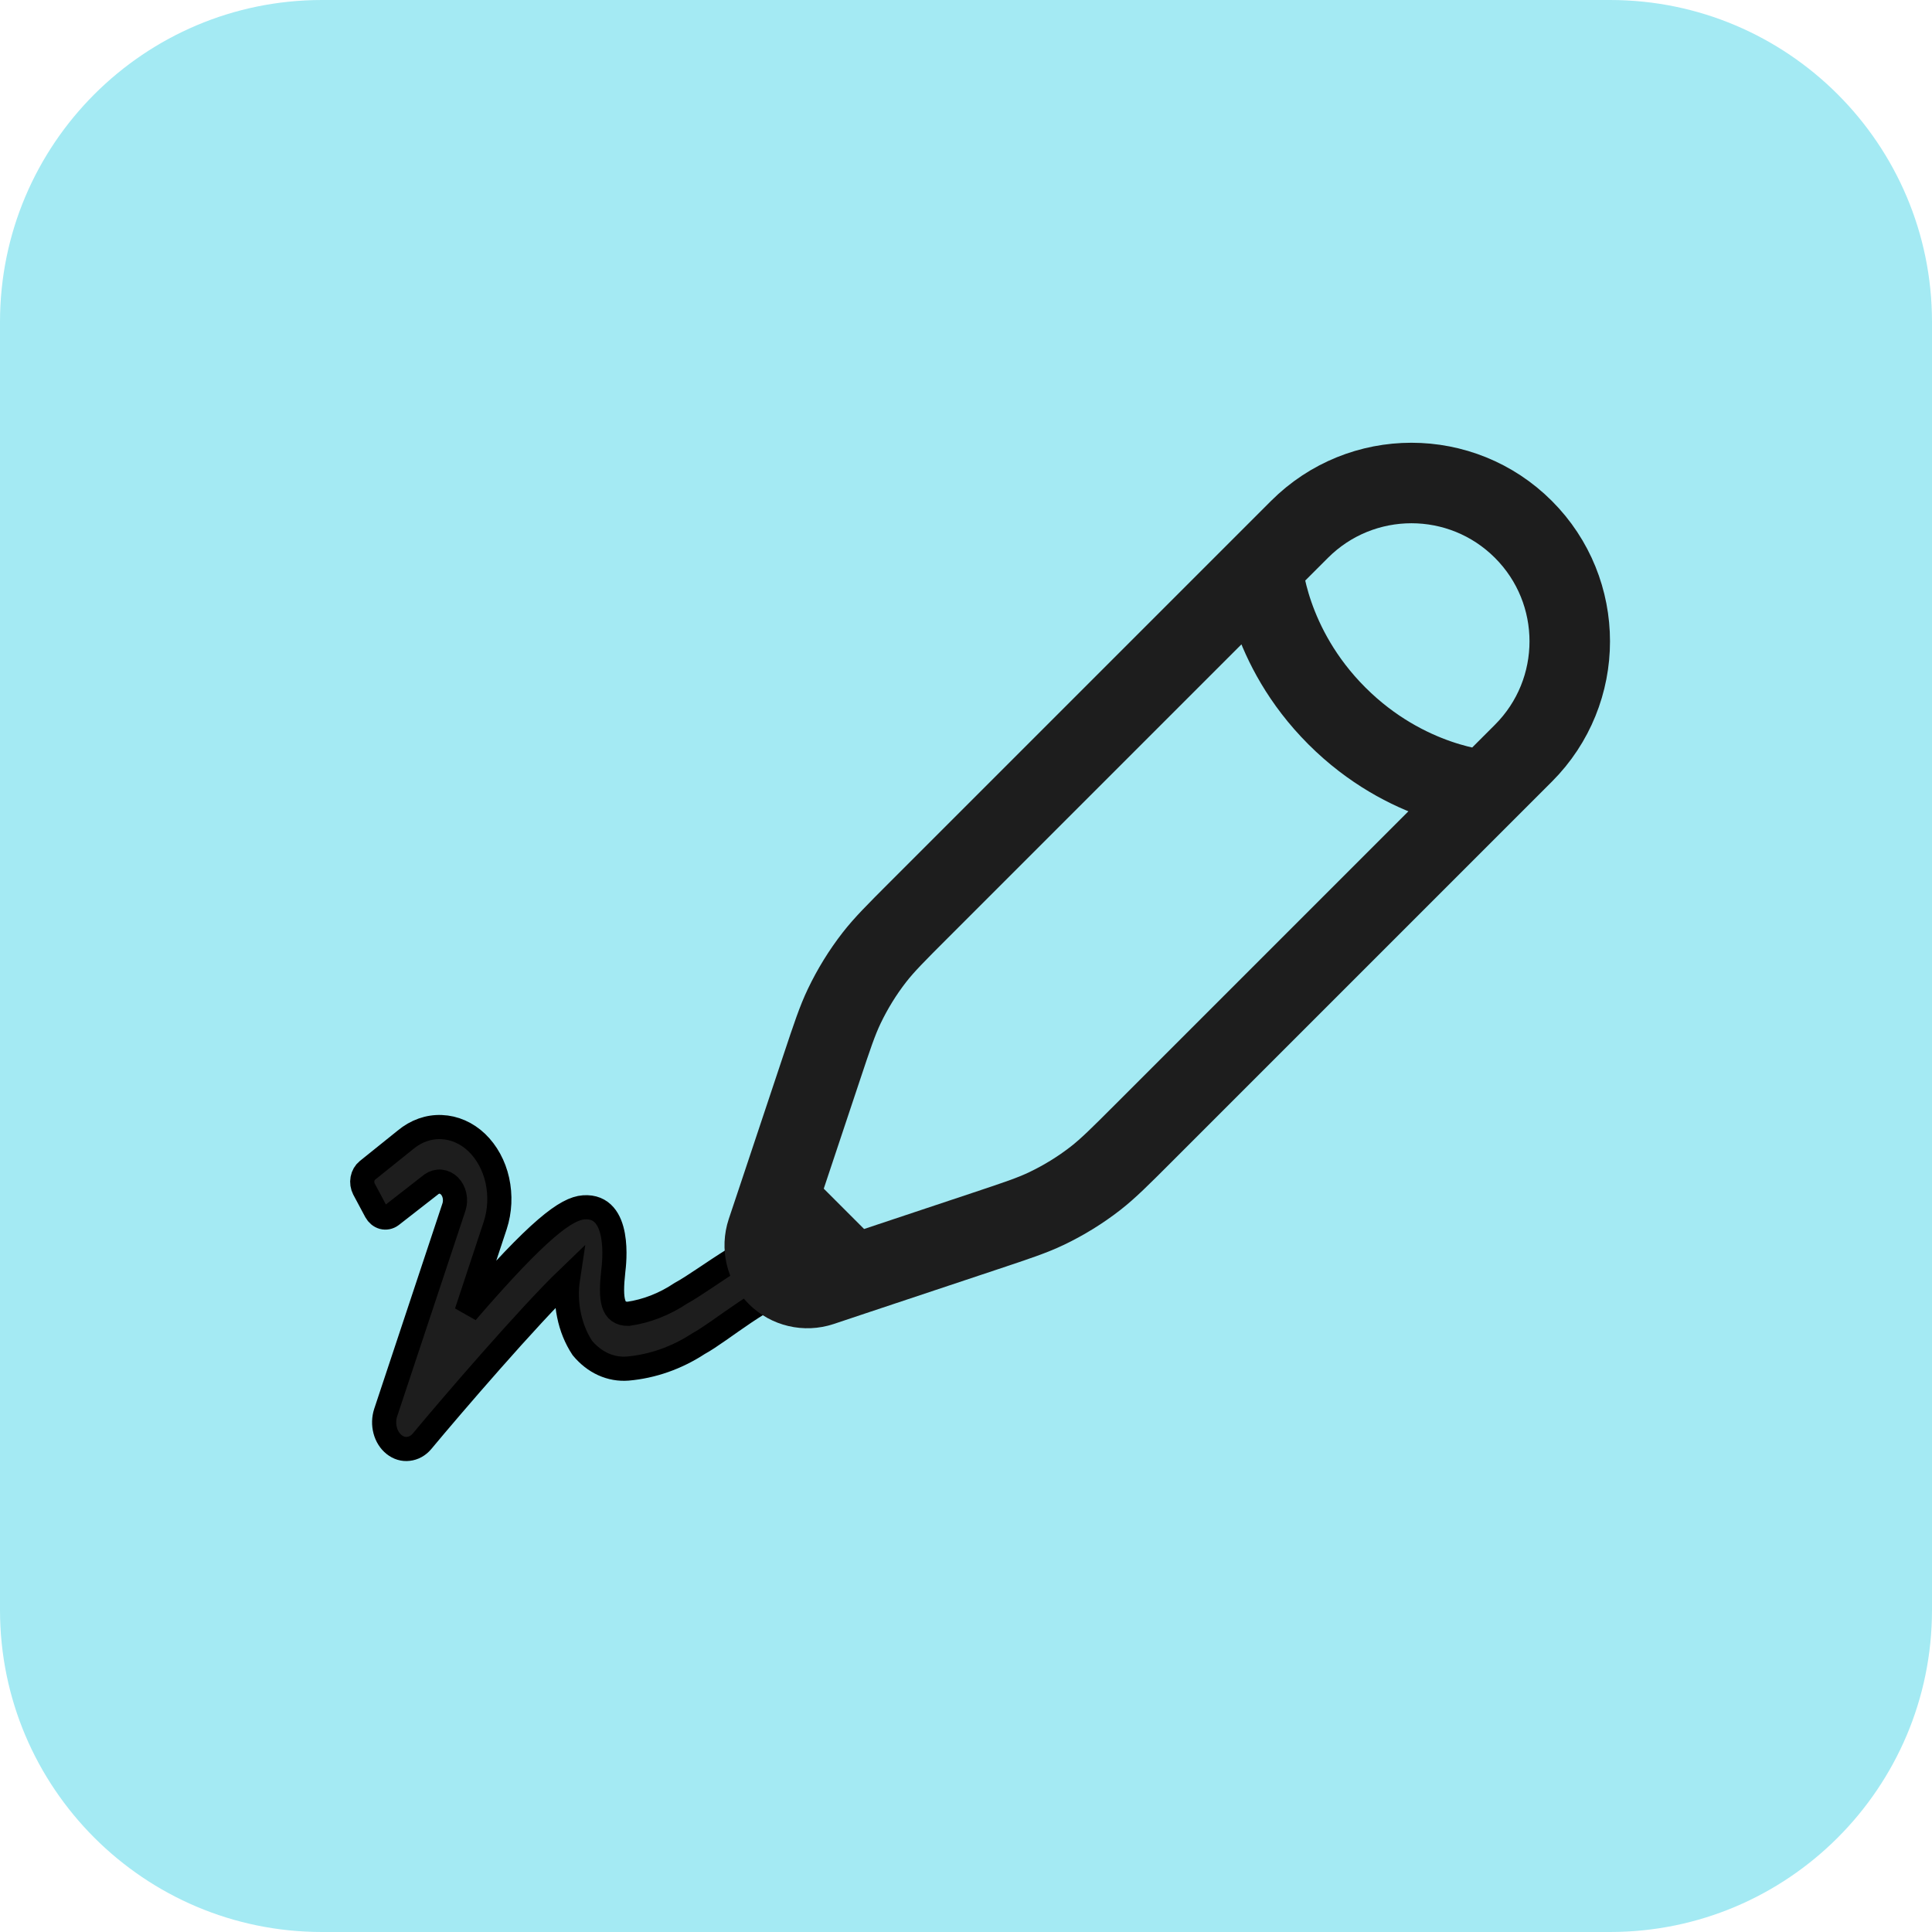 <svg width="24" height="24" viewBox="0 0 24 24" fill="none" xmlns="http://www.w3.org/2000/svg">
<path d="M0 4C0 1.791 1.791 0 4 0H20C22.209 0 24 1.791 24 4V20C24 22.209 22.209 24 20 24H4C1.791 24 0 22.209 0 20V4Z" fill="#A4EAF3"/>
<path d="M9.859 15.327C9.415 15.363 8.778 15.892 8.457 16.066C8.255 16.201 8.033 16.288 7.804 16.321C7.608 16.321 7.578 16.155 7.619 15.785C7.629 15.703 7.721 14.964 7.251 14.998C7.039 15.013 6.699 15.253 5.795 16.301L6.152 15.222C6.21 15.044 6.219 14.848 6.178 14.662C6.137 14.477 6.047 14.313 5.922 14.193C5.797 14.074 5.643 14.007 5.484 14.001C5.325 13.994 5.168 14.05 5.037 14.159L4.563 14.54C4.533 14.564 4.511 14.602 4.503 14.645C4.495 14.688 4.502 14.733 4.521 14.77L4.67 15.049C4.69 15.085 4.721 15.111 4.757 15.121C4.792 15.13 4.83 15.123 4.861 15.1L5.36 14.711C5.394 14.687 5.434 14.675 5.474 14.679C5.514 14.683 5.552 14.701 5.583 14.732C5.614 14.763 5.636 14.805 5.646 14.851C5.656 14.898 5.654 14.947 5.64 14.992L4.791 17.548C4.768 17.619 4.766 17.697 4.785 17.769C4.804 17.841 4.843 17.903 4.896 17.945C4.949 17.987 5.011 18.006 5.074 17.998C5.137 17.991 5.196 17.959 5.241 17.906C5.604 17.469 6.572 16.344 7.056 15.879C7.033 16.03 7.037 16.186 7.068 16.335C7.098 16.485 7.155 16.625 7.234 16.745C7.308 16.834 7.396 16.903 7.493 16.947C7.59 16.991 7.694 17.009 7.797 17.001C8.105 16.974 8.405 16.869 8.676 16.692C8.961 16.538 9.525 16.043 9.867 16.009C9.902 16.008 9.936 15.989 9.96 15.959C9.985 15.929 9.998 15.888 9.999 15.846V15.514C10.001 15.49 10 15.466 9.994 15.443C9.988 15.421 9.978 15.399 9.964 15.382C9.951 15.364 9.935 15.35 9.917 15.341C9.898 15.331 9.879 15.327 9.859 15.327Z" fill="#1D1D1D" stroke="black" stroke-width="0.3"/>
<path d="M15.68 7.039L16.143 6.576C16.911 5.808 18.156 5.808 18.924 6.576C19.692 7.344 19.692 8.589 18.924 9.357L18.461 9.82M15.68 7.039C15.68 7.039 15.738 8.024 16.607 8.893C17.476 9.762 18.461 9.82 18.461 9.82M15.68 7.039L11.419 11.3C11.131 11.588 10.986 11.733 10.862 11.892C10.716 12.08 10.591 12.283 10.488 12.498C10.401 12.68 10.337 12.873 10.208 13.26L9.661 14.901M18.461 9.82L14.2 14.081C13.912 14.369 13.767 14.514 13.608 14.638C13.42 14.784 13.217 14.909 13.002 15.012C12.82 15.099 12.627 15.163 12.24 15.292L10.599 15.839M10.599 15.839L10.198 15.973C10.007 16.036 9.797 15.987 9.655 15.845C9.513 15.703 9.464 15.493 9.527 15.302L9.661 14.901M10.599 15.839L9.661 14.901" stroke="#1D1D1D"/>
</svg>
